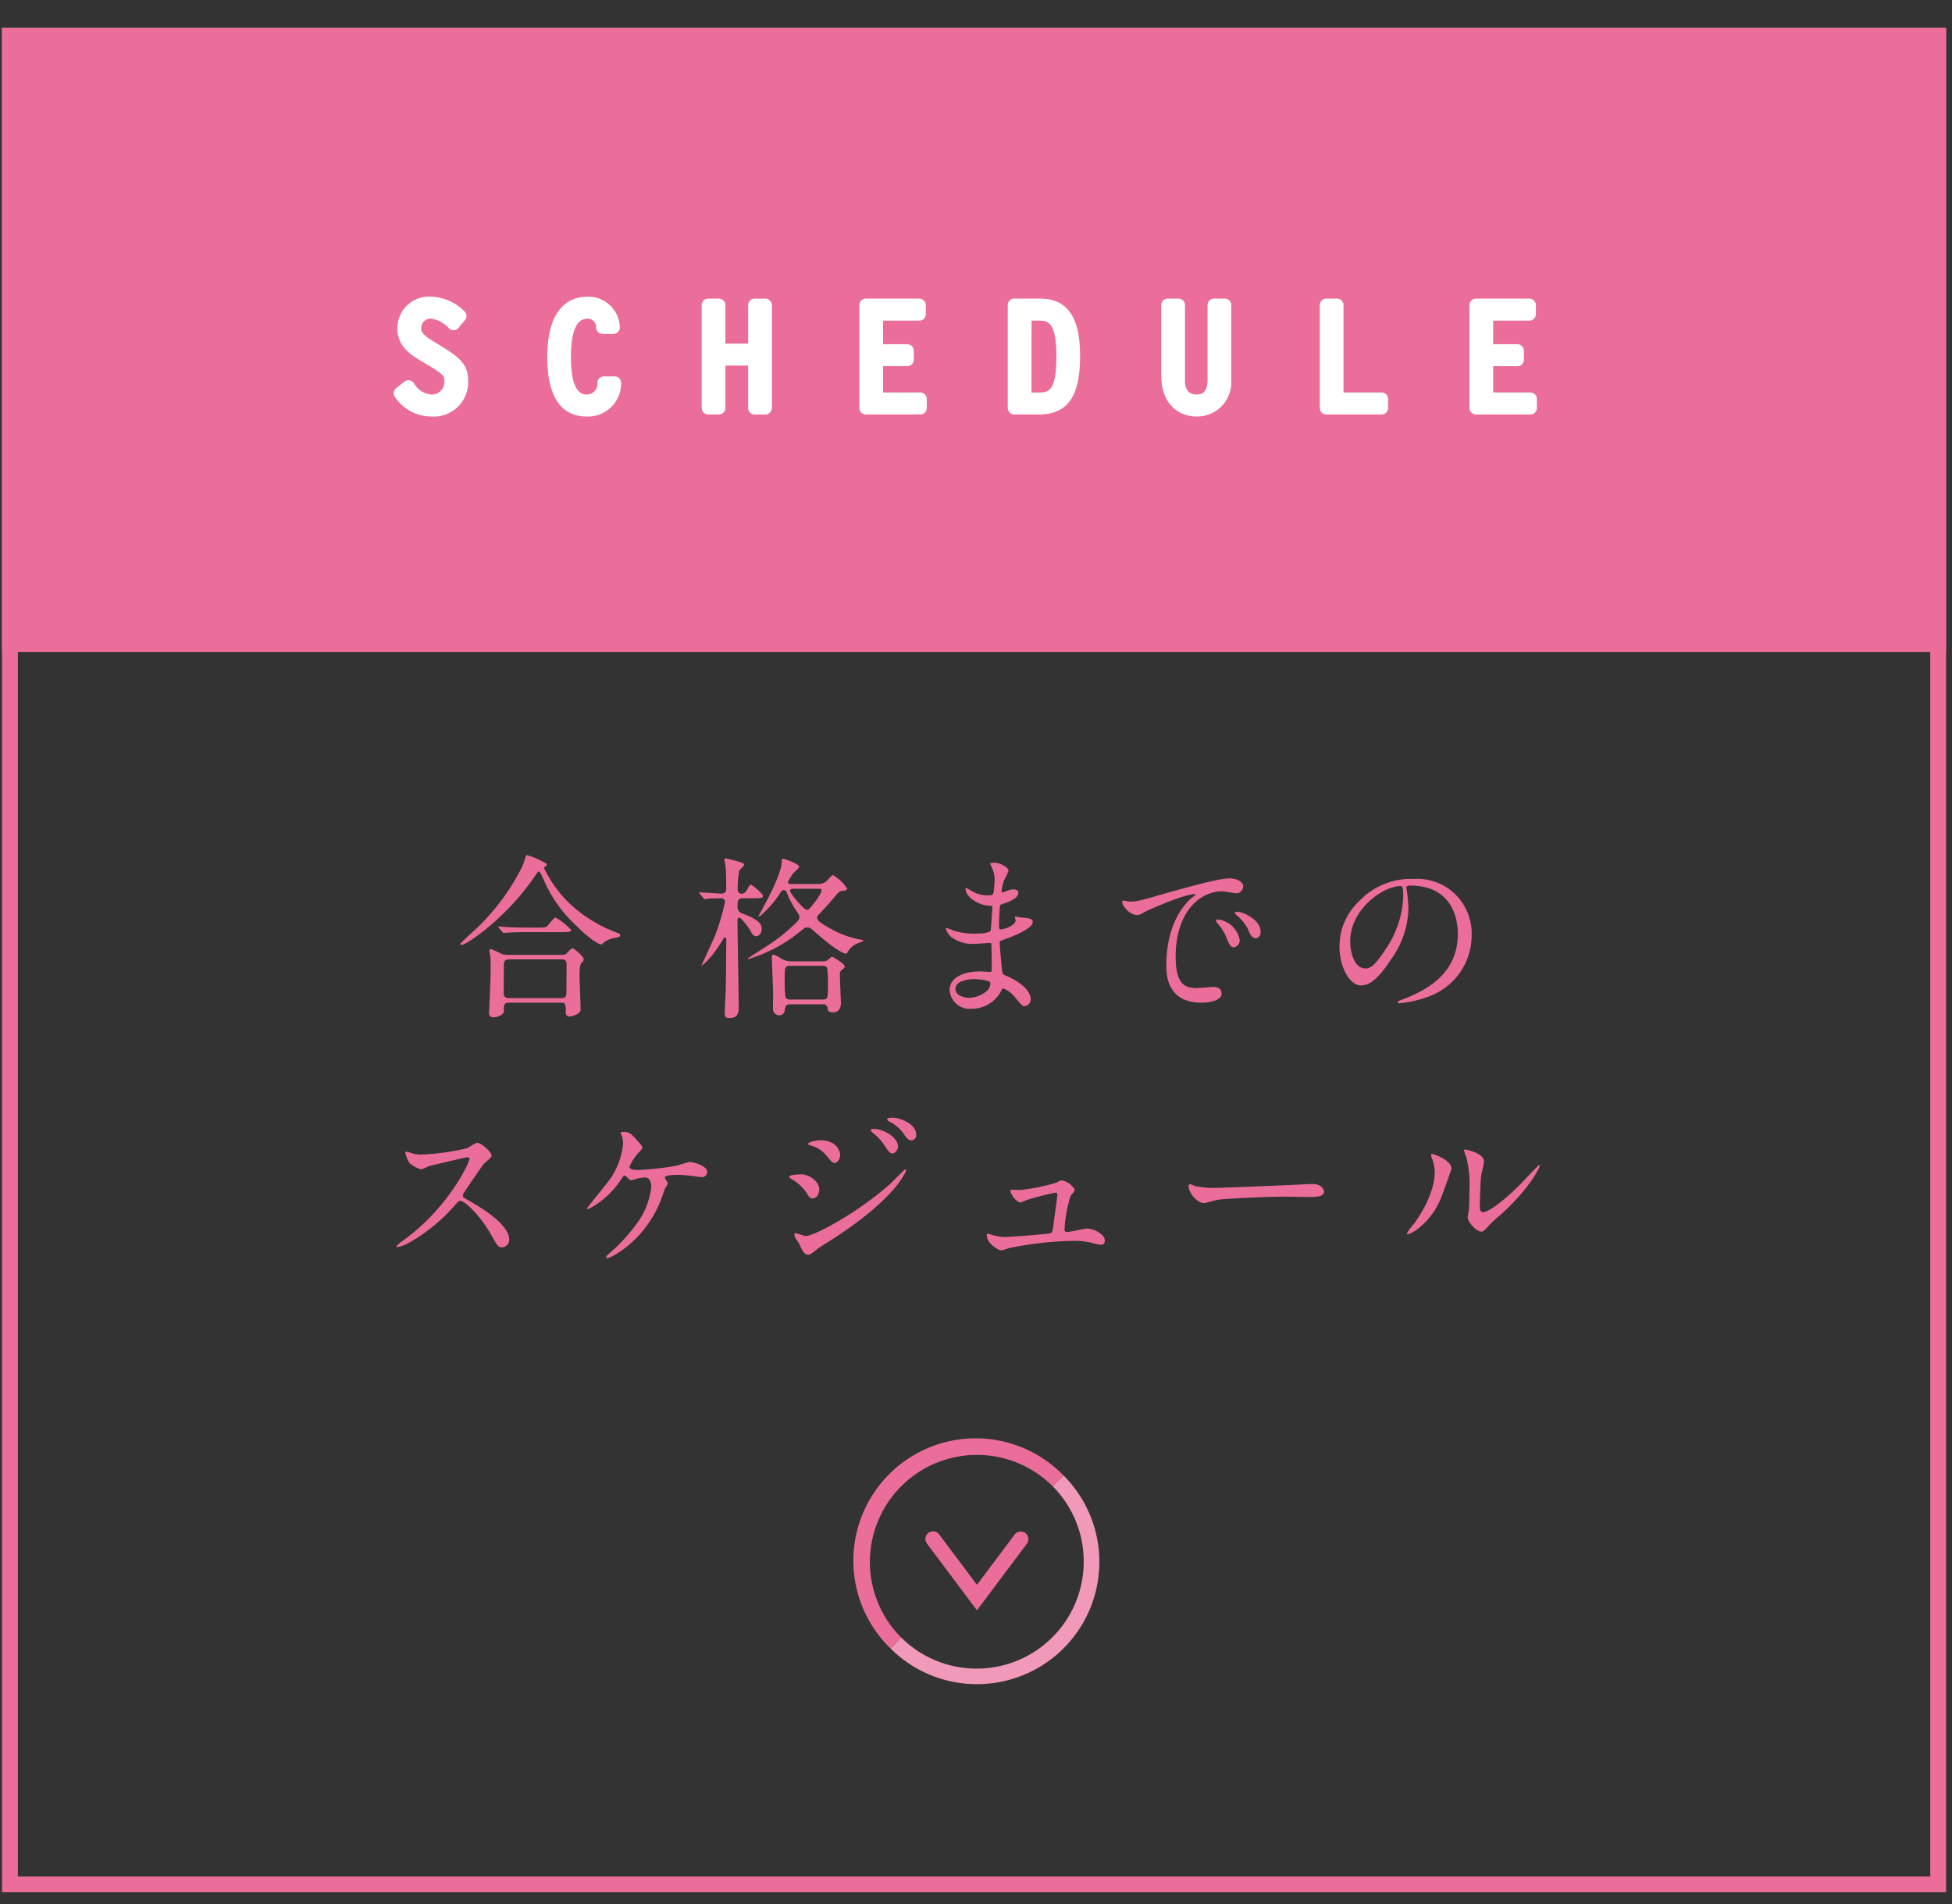 <svg xmlns="http://www.w3.org/2000/svg" width="246" height="240" preserveAspectRatio="none" viewBox="0 0 246 240"><rect x="0" y="0" width="246" height="240" fill="#333333" stroke="none"/><title>アセット 8</title><path d="M243.257,5.516V236.522H2.251V5.516H243.257m2-2H.254v235h245v-235Z" fill="#eb6d9a"/><rect x="0.254" y="3.52" width="245" height="78.658" fill="#eb6d9a"/><path d="M68.857,108.872a.173.173,0,0,1,.044.11c0,.132-.065.154-.24.286a.2.2,0,0,0-.087.176,15.5,15.5,0,0,0,3.4,4.621,17.9,17.9,0,0,0,5.486,3.389c.7.264.7.264.7.418,0,.2-.087.22-.763.374a2.8,2.8,0,0,0-1.371.616c-.087.088-.2.2-.283.2s-1.133-.374-3.157-2.42a16.748,16.748,0,0,1-4.094-5.809c-.131-.286-.457-.99-.566-.99s-.152.065-.588.7c-3.593,5.259-8.579,8.559-9.145,8.559-.109,0-.175-.065-.175-.132,0-.109,2.112-2,2.5-2.4a28.284,28.284,0,0,0,5.313-7.371c.108-.22.457-1.386.522-1.43A9.889,9.889,0,0,1,68.857,108.872Zm1.96,11.486a.928.928,0,0,0,.479-.088c.131-.11.7-.749.85-.749.131,0,1.415,1.013,1.415,1.387,0,.2-.065.264-.283.462s-.239,1.188-.239,1.519c0,.682.131,3.74.131,4.356,0,.594-1.089.88-1.394.88-.479,0-.479-.418-.479-.572,0-.924,0-1.166-.565-1.166H64.154c-.218,0-.653,0-.653.595s0,.659-.152.813a2,2,0,0,1-1.154.44.514.514,0,0,1-.565-.572c0-.132.2-4.181.2-4.973,0-.462.022-1.738-.043-2.135,0-.088-.109-.594-.109-.682,0-.066,0-.242.2-.242a11.1,11.1,0,0,1,1.307.594,1.947,1.947,0,0,0,.893.133Zm-3.136-3.433c.784,0,1.045,0,1.285-.2.174-.154.849-1.078,1.045-1.078a8.3,8.3,0,0,1,1.981,1.584c0,.265-.522.265-1.176.265H66.723c-1.546,0-2.134.021-2.766.065-.065,0-.392.044-.457.044s-.108-.044-.2-.132l-.413-.506c-.087-.088-.087-.11-.087-.154,0-.021.021-.044.064-.044.153,0,.828.088.959.088,1.066.066,1.981.066,3,.066Zm3.07,8.889c.632,0,.632-.418.632-.682,0-.55.021-3.015.021-3.521,0-.264,0-.683-.609-.683h-6.62c-.631,0-.675.353-.675.683,0,.55-.021,3.015-.021,3.521,0,.286.021.682.653.682Z" fill="#eb6d9a"/><path d="M93.623,113.229c-.675,0-.675.329-.675,1.122a.807.807,0,0,0,.544.77c2.068.771,2.5,1.3,2.5,1.959,0,.55-.326.924-.675.924-.37,0-.5-.221-.893-.946-.283-.353-1.023-1.386-1.241-1.386-.239,0-.239.176-.239.571,0,1.54.152,9.109.152,10.826,0,.33,0,1.254-1.11,1.254-.545,0-.653-.154-.653-.638,0-.177.108-2.509.131-2.816,0-.286.065-4.885.065-6.491a.183.183,0,0,0-.2-.2c-.087,0-.109.044-.218.242-1.48,2.464-2.7,3.41-2.7,3.257,0-.022,1.524-3.279,1.764-3.917a28.533,28.533,0,0,0,1.2-4.07.458.458,0,0,0-.436-.462c-.849,0-1.589.044-1.654.044a2.925,2.925,0,0,1-.457.065c-.065,0-.109-.044-.2-.154l-.414-.506a.337.337,0,0,1-.087-.132.071.071,0,0,1,.065-.066c.218,0,2.33.154,2.743.154.589,0,.589-.439.589-.66,0-.813-.022-2.046-.088-2.882a7.225,7.225,0,0,1-.152-.727c0-.11.065-.154.2-.154.174,0,1.328.33,1.59.4.457.132.7.2.7.418,0,.132-.522.572-.609.7a13.045,13.045,0,0,0-.2,2.4.519.519,0,0,0,.522.528.75.75,0,0,0,.588-.4c.393-.66.414-.748.545-.748s1.546,1.145,1.546,1.431-.479.286-1.154.286Zm9.472-1.8a1.535,1.535,0,0,0,.98-.286c.152-.132.74-.836.914-.836A5.408,5.408,0,0,1,106.753,112c0,.242-.326.264-.522.286-.436.044-.522.132-1.241.99-.065.088-1.067,1.254-1.851,2.046a.5.5,0,0,0-.152.374c0,.2,0,.44,1.654,1.342a11.994,11.994,0,0,0,3.854,1.408c.174.022.3.045.3.133,0,.109-.544.241-.675.308a2.562,2.562,0,0,0-1.307,1.145c-.044.065-.109.176-.2.176-.2,0-1.2-.353-3.724-2.574-.783-.7-.827-.727-1.132-.727-.283,0-.3.022-.871.462a18.66,18.66,0,0,1-6.575,3.521c-.044,0-.109,0-.109-.044s2.286-1.474,2.7-1.76a22.783,22.783,0,0,0,3.636-2.992.716.716,0,0,0,.2-.507.65.65,0,0,0-.174-.462,12.48,12.48,0,0,1-1.437-2.685.387.387,0,0,0-.349-.241c-.218,0-.282.109-.413.308a13.493,13.493,0,0,1-2.265,2.685,1.624,1.624,0,0,1-.545.374c-.021,0,.784-1.5.828-1.562,1.741-3.212,2.112-4.753,2.134-5.259.021-.462.021-.506.2-.506.044,0,2,.638,2,1.012,0,.177-.719.748-.806.9a8.99,8.99,0,0,0-.61,1.013c0,.241.2.264.327.264Zm-3.483,15.16c-.306,0-.61.044-.676.55-.021.221-.087.836-.74.836a.762.762,0,0,1-.762-.638c-.044-.33,0-1.958,0-2.332,0-.044-.174-4.225-.174-4.335,0-.176.043-.33.2-.33.175,0,.24.044.958.462a2.393,2.393,0,0,0,1.372.374h3.9a1.141,1.141,0,0,0,.588-.132c.087-.044.457-.44.566-.44.152,0,1.611.881,1.611,1.211,0,.153-.109.22-.327.418-.261.2-.282.308-.282.682,0,.551.13,3.322.13,3.433,0,.242,0,1.254-.979,1.254-.609,0-.675-.241-.7-.527a.536.536,0,0,0-.609-.484Zm-.022-4.841c-.7,0-.7.176-.7,1.717A14.4,14.4,0,0,0,99,125.749a.654.654,0,0,0,.588.242h4.051c.7,0,.7-.177.7-1.717a17.577,17.577,0,0,0-.087-2.267.678.678,0,0,0-.609-.264Zm.349-9.726c-.239,0-.37.11-.37.309s1.677,2.354,2.134,2.354c.218,0,.283-.089,1-.99a6.485,6.485,0,0,0,.849-1.387c0-.286-.239-.286-.348-.286Z" fill="#eb6d9a"/><path d="M124.941,109.225c-.021-.066-.152-.286-.152-.33,0-.154.413-.154.544-.154.588,0,1.764.55,1.764,1.013a6.36,6.36,0,0,1-.544,1.166,5.188,5.188,0,0,0-.327,1.43c0,.044,0,.132.088.132a2.524,2.524,0,0,0,.609-.2,2.572,2.572,0,0,1,.784-.177c.218,0,.631.066.631.419,0,.813-1.48,1.254-2.09,1.452-.175.044-.218.065-.24.4-.021.066-.108,1.232-.108,2.135,0,.506,0,.638.283.638.239,0,1.807-.44,1.807-1.145,0-.065-.087-.329-.087-.4s.065-.066.109-.066c.108,0,.565.11.675.11.893.066,1.459.11,1.459.594,0,.771-2.417,1.782-3.419,2.112-.675.242-.74.265-.74.484,0,.418.239,2.948.262,3.168.087.727.087.814.544.99,1.7.7,3.092,1.871,3.092,2.905a.849.849,0,0,1-.74.924c-.3,0-.392-.11-1.176-1.057a3.886,3.886,0,0,0-1.524-1.187c-.13,0-.174.109-.283.352a4.213,4.213,0,0,1-3.7,2.223,2.536,2.536,0,0,1-2.787-2.377c0-1.319,1.328-2.332,3.919-2.332.2,0,1,.066,1.154.066.239,0,.239-.066.239-.814,0-.44-.021-1.914-.043-2.509,0-.2,0-.329-.218-.329-.3,0-1.611.109-1.895.109a4.4,4.4,0,0,1-3-.9,2.478,2.478,0,0,1-.632-1.012c0-.044,0-.088.065-.088a5.353,5.353,0,0,1,.828.308,8.387,8.387,0,0,0,2.635.4c.522,0,1.981,0,2.134-.418.021-.066.2-2.948.2-2.971,0-.11-.108-.11-.457-.132-1.546-.11-2.918-1.232-2.918-2.091,0-.044.022-.153.088-.153.021,0,.544.308.609.352a3.808,3.808,0,0,0,2.112.595c.457,0,.675-.11.718-.33a15.287,15.287,0,0,0,.131-1.937A4.226,4.226,0,0,0,124.941,109.225Zm-2.2,14.191c-.044,0-2.33,0-2.33,1.255,0,.836,1.133,1.1,1.742,1.1a3.57,3.57,0,0,0,2.155-.813,1.291,1.291,0,0,0,.5-1.078C124.658,123.5,123.133,123.416,122.742,123.416Z" fill="#eb6d9a"/><path d="M142.324,113.647c.915,0,1.241-.089,4.225-.946,1.938-.551,6.924-1.98,8.361-1.98.783,0,1.764.308,1.764,1.056a.873.873,0,0,1-.893.814c-.283,0-1.524-.242-1.765-.242-2.765,0-5.856,2.574-5.856,8.251,0,3.7,1.371,3.939,2.656,3.939.326,0,1.872-.133,2.068-.133.675,0,1.067.286,1.067.814,0,1.166-2.4,1.166-2.526,1.166-4.441,0-4.441-3.674-4.441-4.708,0-.969.021-5.633,3.157-8.472a4.313,4.313,0,0,0,.544-.462c0-.044-.087-.044-.131-.044-1.263,0-5.77,1.937-6.488,2.354a1.662,1.662,0,0,1-.74.286c-1.089,0-2.134-1.475-1.852-1.783C141.562,113.449,142.193,113.647,142.324,113.647Zm13.914,4.862a.89.89,0,0,1-.763.9c-.392,0-.588-.418-.936-1.276a5.783,5.783,0,0,0-1.089-1.716,1.206,1.206,0,0,1-.218-.4c0-.11.239-.132.436-.088A3.167,3.167,0,0,1,156.238,118.51Zm2.635-1.056c0,.571-.349.813-.632.813-.522,0-.762-.638-.979-1.166a5.683,5.683,0,0,0-1.437-1.76c-.108-.089-.2-.177-.2-.286,0-.133.24-.133.306-.133a2,2,0,0,1,.544.11C157.762,115.451,158.873,116.4,158.873,117.454Z" fill="#eb6d9a"/><path d="M177.235,111.931c0,.066.043.154.043.242a16.917,16.917,0,0,1,.218,2.376A11.366,11.366,0,0,1,175.254,121c-1.742,2.685-2.853,3.213-3.724,3.213-1.437,0-2.722-2.267-2.722-4.951a7.791,7.791,0,0,1,2.417-5.61,8.955,8.955,0,0,1,6.945-2.86,7.023,7.023,0,0,1,3.506.7,6.906,6.906,0,0,1,3.789,6.4,8.2,8.2,0,0,1-5.487,7.745,13.267,13.267,0,0,1-3.614.814c-.087,0-.218-.022-.218-.154,0-.066.043-.088.588-.308,2.265-.9,6.989-2.795,6.989-8.273,0-.858-.087-6.095-6.031-6.095C177.256,111.623,177.235,111.8,177.235,111.931Zm-7.077,6.755c0,1.431.566,3.389,1.895,3.389.632,0,1.154-.264,2.656-2.553a12.671,12.671,0,0,0,2.134-6.4c0-1.32-.087-1.431-.37-1.431C174.4,111.688,170.158,114.527,170.158,118.686Z" fill="#eb6d9a"/><path d="M58.9,145.867c-.152,0-4.725,1.078-4.834,1.122a9.359,9.359,0,0,1-.979.418,4.518,4.518,0,0,1-1.48-.792,4.519,4.519,0,0,1-.522-1.276c0-.109.021-.176.13-.176.022,0,.5.132.566.154a3.865,3.865,0,0,0,1.154.22,29.844,29.844,0,0,0,5.966-.814,8.346,8.346,0,0,1,1.2-.682c.523,0,1.852,1.122,1.852,1.672,0,.2-.806.792-.937.946-.436.528-2.155,3.1-2.5,3.608a.732.732,0,0,0-.175.44c0,.2.044.242.958.748.98.572,4.878,2.794,4.878,4.8a.946.946,0,0,1-.893.968c-.5,0-.588-.154-1.351-1.519-1.5-2.662-3.418-4.334-3.9-4.334-.218,0-.283.065-.762.616a21.947,21.947,0,0,1-5.813,4.708,5.314,5.314,0,0,1-1.351.507c-.043,0-.152,0-.152-.133a6.724,6.724,0,0,1,1-.813c5.683-4.159,8.274-9.857,8.209-10.21A.245.245,0,0,0,58.9,145.867Z" fill="#eb6d9a"/><path d="M80.249,143.688c.349.4.7.771.7.946,0,.132-.065.221-.392.572a6.227,6.227,0,0,0-1.22,1.849c0,.264.283.418,1,.418a36.38,36.38,0,0,0,4.877-.528c.283-.066,1.5-.484,1.764-.484.109,0,2.156.353,2.156,1.32a.681.681,0,0,1-.719.594c-.24,0-1.2-.153-1.394-.176-.457-.044-1.023-.109-1.568-.109-.218,0-1.676.021-1.676.33,0,.132.392.615.392.748a4.028,4.028,0,0,1-.37.66c-.109.264-.479,1.408-.588,1.628-2.068,5.061-6.228,7.129-6.685,7.129-.044,0-.131,0-.131-.132,0-.088.021-.132.3-.374a22.218,22.218,0,0,0,3.789-4.181,9.5,9.5,0,0,0,1.589-4.247c0-.462-.108-1.231-.783-1.231a6.436,6.436,0,0,0-.85.109c-.131.022-.762.242-.893.242a.629.629,0,0,1-.414-.264c-.283-.286-.3-.309-.392-.309-.174,0-.283.2-.37.309a10.775,10.775,0,0,1-4.268,3.916c-.087,0-.109-.088-.109-.132,0-.066,2.068-2.6,2.438-3.08a9.349,9.349,0,0,0,2.091-5,3.416,3.416,0,0,0-.152-1.034,2.485,2.485,0,0,1-.152-.352c0-.154.261-.154.3-.154C79.335,142.677,79.552,142.919,80.249,143.688Z" fill="#eb6d9a"/><path d="M103.25,149.96c0,.462-.3,1.1-.827,1.1-.327,0-.436-.132-.763-.682a5.657,5.657,0,0,0-1.981-1.8c-.065-.044-.218-.132-.218-.22,0-.33,1.394-.33,1.524-.33C101.921,148.023,103.25,148.882,103.25,149.96Zm-2.569,6.755c-.065-.132-.414-.594-.457-.7a.91.91,0,0,1-.109-.4.161.161,0,0,1,.175-.176c.065,0,1.045.353,1.263.353,1.176,0,7.1-3.279,10.931-6.844.239-.242,1.5-1.54,1.567-1.54a.14.14,0,0,1,.131.132c0,.044-1.089,3.455-9.624,8.89-1.328.836-1.415.9-1.59,1.034-.806.638-.893.7-1.132.7C101.378,158.167,101.116,157.661,100.68,156.715Zm5.2-11.156c0,.572-.37,1.034-.719,1.034-.239,0-.326-.109-1.089-1.012a3.678,3.678,0,0,0-1.894-1.188c-.306-.109-.327-.109-.327-.2,0-.242,1-.463,1.655-.463a2.961,2.961,0,0,1,1.11.221A1.919,1.919,0,0,1,105.884,145.559Zm7.294-1.012c0,.264-.282.836-.7.836-.327,0-.522-.242-1.067-1.1a6.792,6.792,0,0,0-1.394-1.475c-.087-.066-.282-.264-.282-.352,0-.133.261-.154.392-.154C111.393,142.3,113.178,143.381,113.178,144.547Zm2.287-1.5a.646.646,0,0,1-.588.7c-.458,0-.763-.462-1.067-.968a5.481,5.481,0,0,0-1.764-1.431c-.2-.11-.239-.22-.239-.264,0-.2.436-.2.827-.2C113.2,140.895,115.465,141.532,115.465,143.051Z" fill="#eb6d9a"/><path d="M128.6,150a27.211,27.211,0,0,0,4.463-.9,5,5,0,0,1,.7-.33,2.433,2.433,0,0,1,1.7,1.21c0,.154-.479.66-.544.771a16.867,16.867,0,0,0-.763,4.225c0,.176.044.308.349.308.392,0,2.112-.418,2.461-.418.893,0,2.264.683,2.264,1.5,0,.221-.064.551-.479.551a10.724,10.724,0,0,1-1.2-.265,9.053,9.053,0,0,0-2.222-.242,43.084,43.084,0,0,0-8.209.925,7.921,7.921,0,0,1-.958.286c-.2,0-1.807-.771-1.807-1.959,0-.109.043-.153.152-.153a5.152,5.152,0,0,1,.544.153,6.1,6.1,0,0,0,1.568.265c.544,0,5.509-.374,5.77-.484.24-.11.283-.352.349-.836.044-.418.522-3.895.522-3.938,0-.33-.174-.33-.283-.33a34.62,34.62,0,0,0-3.593.924,5.534,5.534,0,0,1-.762.309c-.5,0-1.285-1.034-1.285-1.453,0-.132.065-.153.2-.153C127.6,149.96,128.427,150,128.6,150Z" fill="#eb6d9a"/><path d="M164.864,149.256c.131,0,.37-.022.479-.022,1.328,0,1.524.814,1.524.969,0,.615-.893.682-1.808.682-.5,0-2.678-.044-3.113-.044-3,0-7.991.286-8.514.4-.262.044-1.437.4-1.7.4-.937,0-1.938-1.364-1.938-2.112,0-.132.065-.264.175-.264s.631.242.74.264a11.709,11.709,0,0,0,2.656.2C154.086,149.718,161.684,149.432,164.864,149.256Z" fill="#eb6d9a"/><path d="M181.441,151.39c-1.307,2.86-3.593,4.181-4.028,4.181a.1.1,0,0,1-.108-.109,6.235,6.235,0,0,1,.87-1.167c2.4-3.322,2.635-5.721,2.635-6.446a4.866,4.866,0,0,0-.37-1.893,1.677,1.677,0,0,1-.087-.4c0-.065.021-.109.109-.109.152,0,2.46.748,2.46,1.87C182.921,147.386,181.811,150.554,181.441,151.39Zm3.527,2.047c0-.11.109-.683.131-.792.065-.419.087-2.156.087-2.707a13.626,13.626,0,0,0-.414-4.137,5.782,5.782,0,0,1-.282-.792c0-.088.087-.109.13-.109.109,0,2.4.4,2.4,1.54,0,.264-.3,1.408-.349,1.65-.087.594-.174,3.256-.174,3.982,0,.286.021.726.414.726.652,0,2.656-1.452,4.746-3.586.37-.374,2.222-2.354,2.309-2.354a.094.094,0,0,1,.087.088c0,.176-1.263,2.9-5.073,6.293a12.117,12.117,0,0,0-1.5,1.408c-.37.418-.565.572-.719.594C186.123,155.351,184.968,154.053,184.968,153.437Z" fill="#eb6d9a"/><path d="M112.216,207.778a15.419,15.419,0,1,1,21.807-21.8l-1.363,1.363a13.491,13.491,0,0,0-19.08,19.079Z" fill="#eb6d9a"/><path d="M123.121,212.286a15.376,15.376,0,0,1-10.9-4.508l1.363-1.363a13.491,13.491,0,0,0,19.08-19.078l1.363-1.363a15.41,15.41,0,0,1-10.9,26.313Z" fill="#f199b9"/><path d="M123.121,202.98l-6.307-8.414a.964.964,0,0,1,1.543-1.156l4.764,6.356,4.762-6.355a.964.964,0,0,1,1.543,1.155Z" fill="#eb6d9a"/><path d="M57.15,40.8a4.467,4.467,0,0,0-2.809-1.459,1.98,1.98,0,0,0-2.089,1.981c0,.684.126,1.3,1.872,2.358l1.026.63c2.377,1.459,3.025,2.143,3.025,3.655a3.517,3.517,0,0,1-3.817,3.709,4.812,4.812,0,0,1-3.925-2.106l1.044-.828a3.484,3.484,0,0,0,2.881,1.8,2.4,2.4,0,0,0,2.467-2.4c0-1.044-.072-1.4-2.358-2.772l-1.171-.7c-1.278-.756-2.395-1.639-2.395-3.259A3.19,3.19,0,0,1,54.4,38.21a5.421,5.421,0,0,1,3.565,1.62Z" fill="#fff"/><path d="M54.359,52.5a5.577,5.577,0,0,1-4.571-2.423.818.818,0,0,1,.138-1.145l1.044-.828a.818.818,0,0,1,1.2.208,2.763,2.763,0,0,0,2.187,1.416,1.578,1.578,0,0,0,1.647-1.577c0-.725,0-.9-1.96-2.07l-1.171-.7c-1.379-.815-2.793-1.926-2.793-3.961A4,4,0,0,1,54.4,37.391a6.264,6.264,0,0,1,4.122,1.838.819.819,0,0,1,.072,1.125l-.811.973a.818.818,0,0,1-.567.292.837.837,0,0,1-.6-.2,3.765,3.765,0,0,0-2.266-1.253,1.173,1.173,0,0,0-1.27,1.163c0,.39,0,.759,1.479,1.659l1.029.631C57.9,45.041,59,45.935,59,47.969A4.339,4.339,0,0,1,54.359,52.5Z" fill="#fff"/><path d="M75.947,41.27a1.876,1.876,0,0,0-1.891-1.927c-2.736,0-2.917,3.71-2.917,5.708,0,1.891.2,5.492,2.791,5.492a2.147,2.147,0,0,0,2.179-2.287H77.46a3.352,3.352,0,0,1-3.583,3.421c-3.565,0-4.087-3.907-4.087-6.662,0-2.845.594-6.806,4.249-6.806A3.161,3.161,0,0,1,77.3,41.27Z" fill="#fff"/><path d="M73.877,52.5c-2.238,0-4.906-1.3-4.906-7.481,0-6.634,3.176-7.625,5.068-7.625a3.99,3.99,0,0,1,4.076,3.831.818.818,0,0,1-.817.868H75.947a.82.82,0,0,1-.819-.806,1.062,1.062,0,0,0-1.071-1.121c-1.412,0-2.1,1.6-2.1,4.889,0,3.1.663,4.673,1.972,4.673a1.342,1.342,0,0,0,1.359-1.479.82.82,0,0,1,.819-.808H77.46a.819.819,0,0,1,.817.875A4.171,4.171,0,0,1,73.877,52.5Z" fill="#fff"/><path d="M90.6,44.134h4.5V38.462h1.351V51.426H95.1V45.268H90.6v6.158H89.251V38.462H90.6Z" fill="#fff"/><path d="M96.453,52.245H95.1a.819.819,0,0,1-.819-.819V46.086H91.421v5.339a.819.819,0,0,1-.819.819H89.251a.819.819,0,0,1-.819-.819V38.462a.819.819,0,0,1,.819-.819H90.6a.819.819,0,0,1,.819.819v4.853h2.862V38.462a.819.819,0,0,1,.819-.819h1.351a.819.819,0,0,1,.819.819V51.426A.819.819,0,0,1,96.453,52.245Z" fill="#fff"/><path d="M115.853,39.6H110.47v4.609h3.871V45.34H110.47v4.951h5.509v1.135H109.12V38.462h6.733Z" fill="#fff"/><path d="M115.979,52.245H109.12a.819.819,0,0,1-.819-.819V38.462a.819.819,0,0,1,.819-.819h6.733a.819.819,0,0,1,.819.819V39.6a.819.819,0,0,1-.819.819H111.29v2.972h3.052a.819.819,0,0,1,.819.819V45.34a.82.82,0,0,1-.819.819H111.29v3.313h4.689a.819.819,0,0,1,.819.819v1.135A.819.819,0,0,1,115.979,52.245Z" fill="#fff"/><path d="M127.825,38.462h3.295c2.5,0,4.178,1.423,4.178,6.481,0,4.988-1.549,6.482-4.376,6.482h-3.1Zm1.351,11.829h1.656c1.873,0,3.115-.521,3.115-5.348,0-4.969-1.423-5.347-3.151-5.347h-1.62Z" fill="#fff"/><path d="M130.921,52.245h-3.1a.819.819,0,0,1-.819-.819V38.462a.819.819,0,0,1,.819-.819h3.295c4.479,0,5,4.167,5,7.3C136.117,49.993,134.514,52.245,130.921,52.245Zm-.927-2.772h.837c1.232,0,2.3,0,2.3-4.529s-1.133-4.528-2.332-4.528h-.8Z" fill="#fff"/><path d="M154.352,38.462v9.561a3.492,3.492,0,0,1-3.583,3.655c-1.4,0-3.6-.792-3.6-4.375V38.462h1.351v9.561a2.229,2.229,0,0,0,2.25,2.521c1.657,0,2.233-1.225,2.233-2.684v-9.4Z" fill="#fff"/><path d="M150.769,52.5c-2.039,0-4.42-1.36-4.42-5.194V38.462a.819.819,0,0,1,.819-.819h1.351a.819.819,0,0,1,.819.819v9.561c0,1.481.9,1.7,1.431,1.7.423,0,1.414,0,1.414-1.865v-9.4a.819.819,0,0,1,.819-.819h1.35a.819.819,0,0,1,.819.819v9.561A4.3,4.3,0,0,1,150.769,52.5Z" fill="#fff"/><path d="M168.5,50.291h5.617v1.135h-6.968V38.462H168.5Z" fill="#fff"/><path d="M174.115,52.245h-6.968a.819.819,0,0,1-.819-.819V38.462a.819.819,0,0,1,.819-.819H168.5a.819.819,0,0,1,.819.819v11.01h4.8a.819.819,0,0,1,.819.819v1.135A.819.819,0,0,1,174.115,52.245Z" fill="#fff"/><path d="M192.739,39.6h-5.383v4.609h3.871V45.34h-3.871v4.951h5.51v1.135h-6.86V38.462h6.733Z" fill="#fff"/><path d="M192.866,52.245h-6.86a.819.819,0,0,1-.819-.819V38.462a.819.819,0,0,1,.819-.819h6.733a.819.819,0,0,1,.819.819V39.6a.819.819,0,0,1-.819.819h-4.563v2.972h3.052a.819.819,0,0,1,.819.819V45.34a.82.82,0,0,1-.819.819h-3.052v3.313h4.69a.819.819,0,0,1,.819.819v1.135A.819.819,0,0,1,192.866,52.245Z" fill="#fff"/><rect width="246" height="238" fill="none"/><rect y="2" width="246" height="238" fill="none"/></svg>